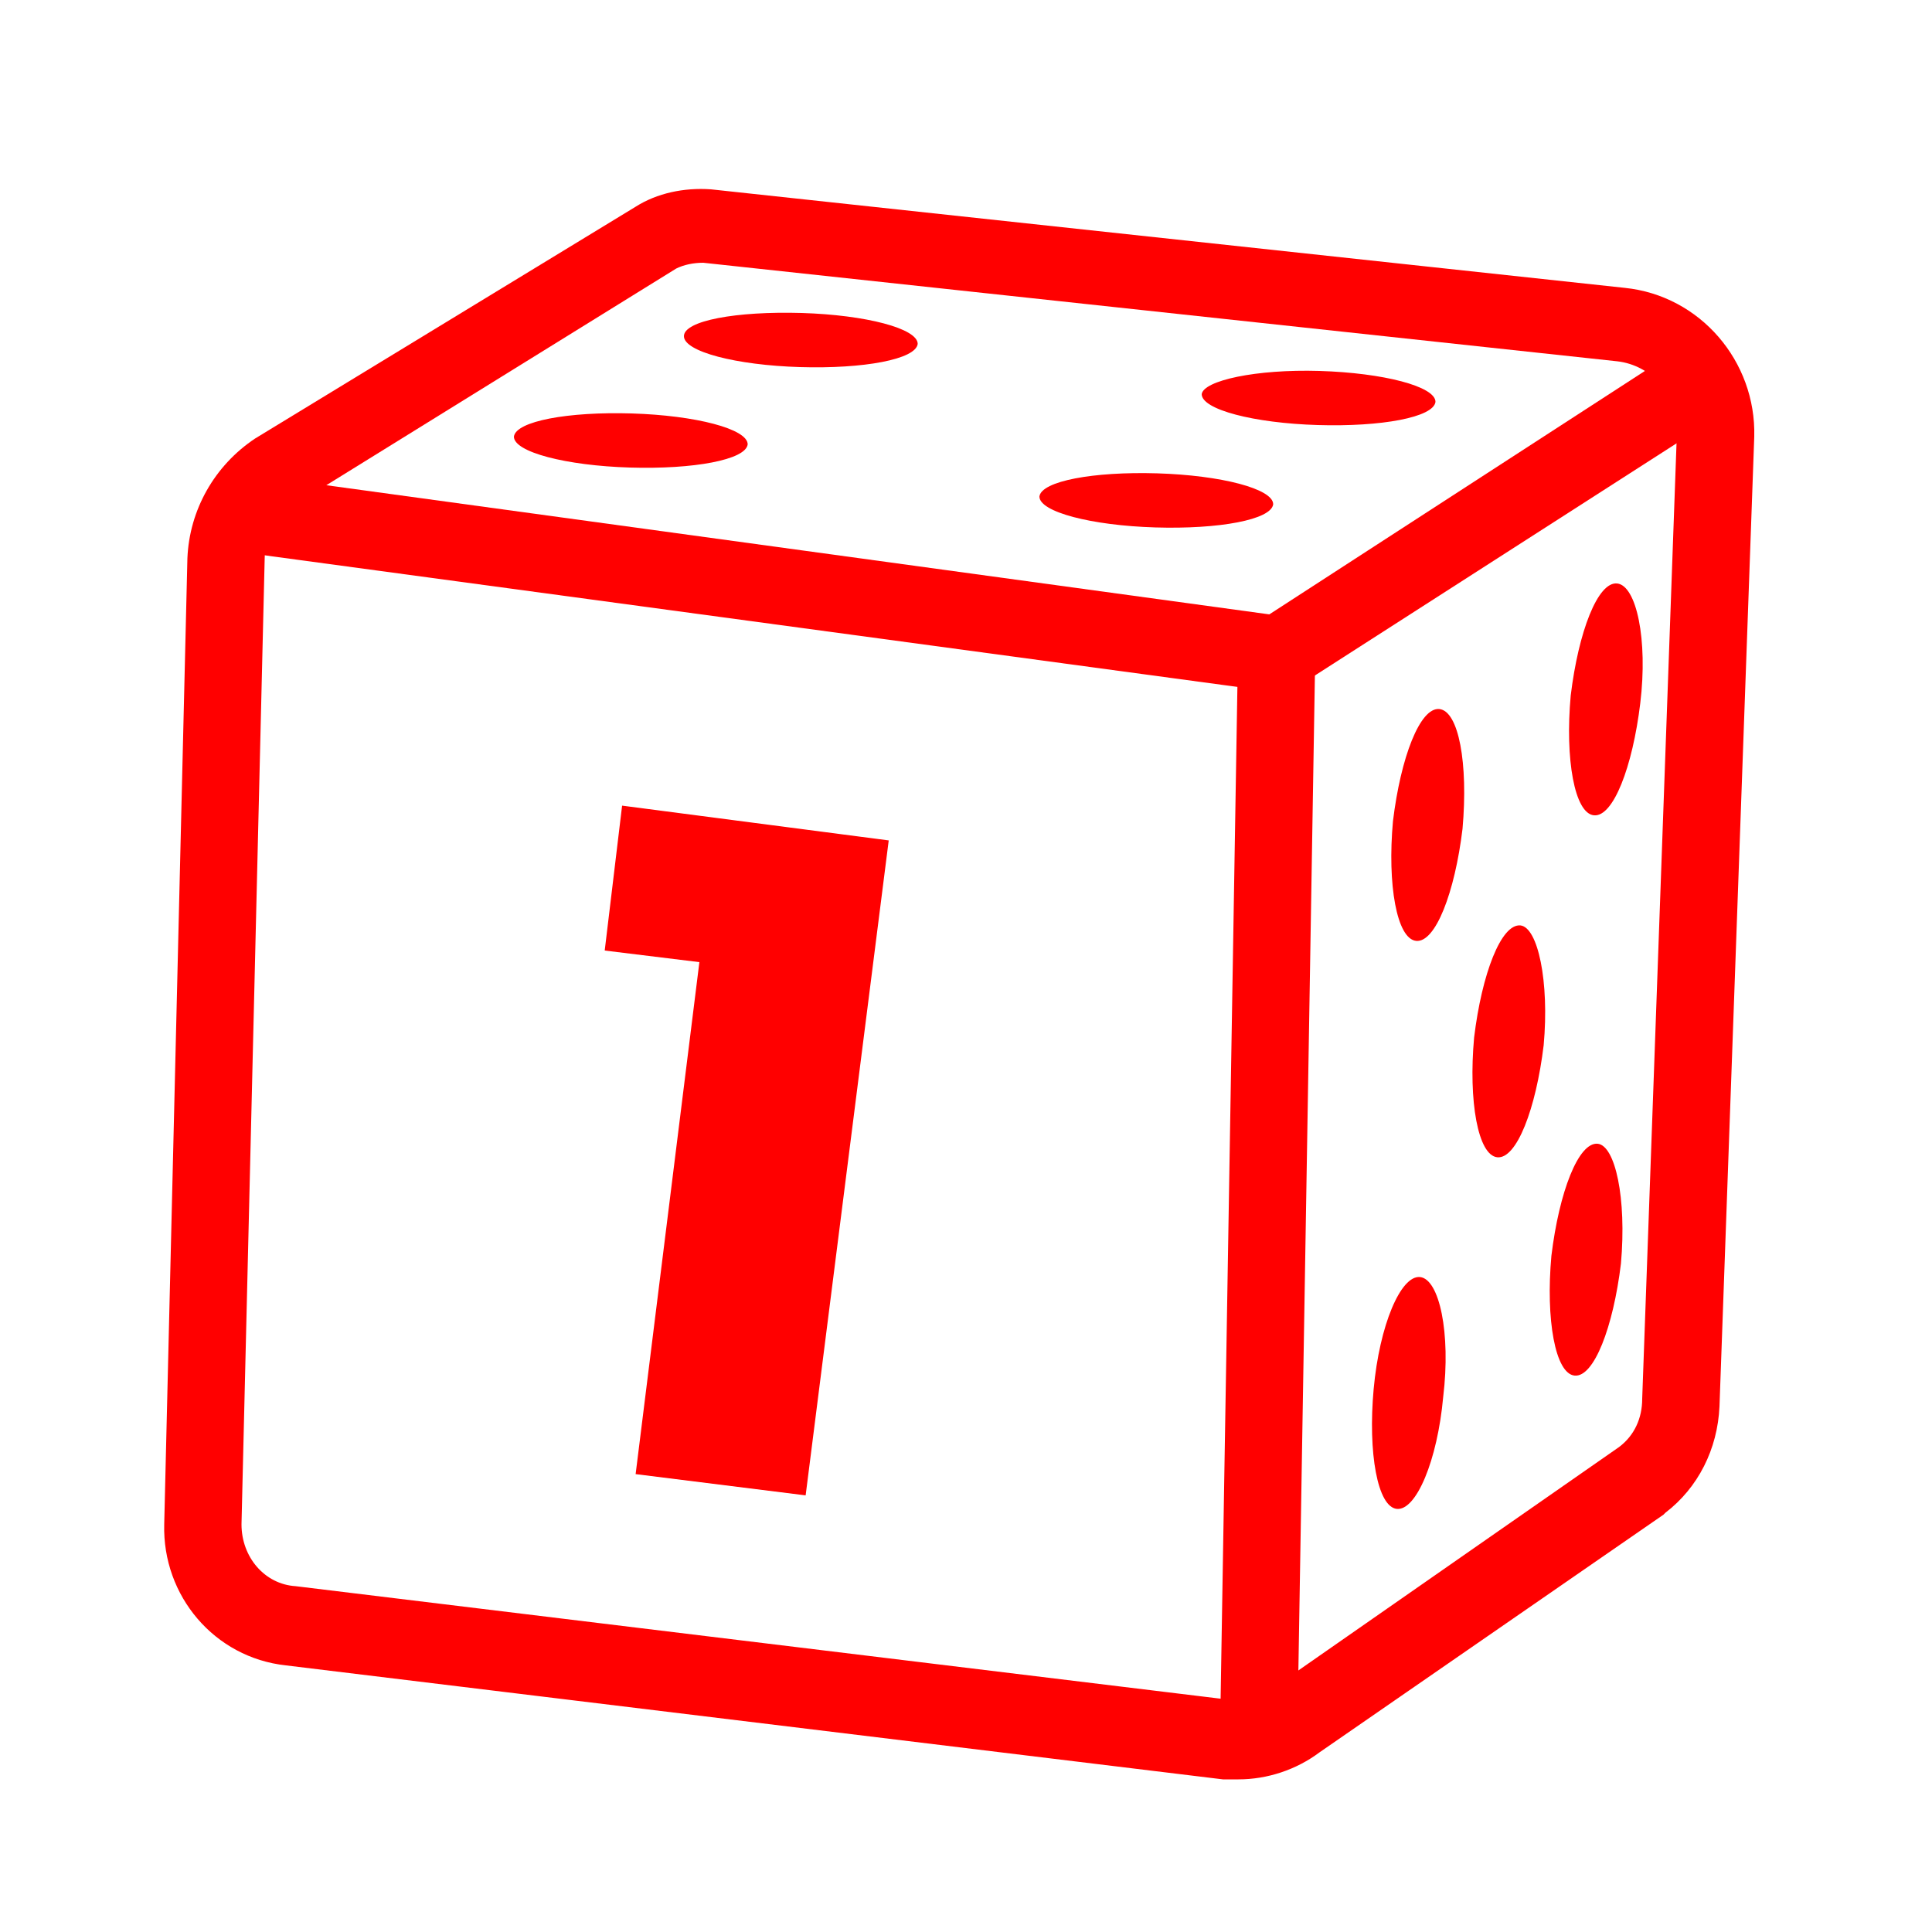 <?xml version="1.0" encoding="UTF-8"?> <!-- Generator: Adobe Illustrator 24.1.0, SVG Export Plug-In . SVG Version: 6.00 Build 0) --> <svg xmlns="http://www.w3.org/2000/svg" xmlns:xlink="http://www.w3.org/1999/xlink" version="1.1" x="0px" y="0px" viewBox="0 0 100 100" style="enable-background:new 0 0 100 100;" xml:space="preserve"> <style type="text/css"> .st0{fill:#FF0000;} </style> <g id="Layer_1"> <g> <g id="number_one"> <g id="dice_5_"> <g> <g> <path class="st0" d="M64.1,92.1c-0.3,0-0.5,0-0.8,0l-48.5-5.9c-3.7-0.4-6.4-3.6-6.3-7.3l1.2-50c0.1-2.5,1.4-4.8,3.5-6.2l0,0 l19.7-12c1.1-0.7,2.5-1,3.9-0.9l47.3,5.1c3.9,0.4,6.8,3.8,6.7,7.7L89,72.8c-0.1,2.2-1.1,4.2-2.8,5.5l-0.1,0.1L68.3,90.7 C67.1,91.6,65.6,92.1,64.1,92.1z M15.3,26.1c-1,0.6-1.6,1.7-1.6,2.8l-1.2,50c0,1.7,1.2,3.1,2.8,3.2l48.5,5.9 c0.7,0.1,1.5-0.1,2.1-0.6l0.1-0.1l17.8-12.4c0.8-0.6,1.2-1.5,1.2-2.5l1.8-50.1c0.1-1.8-1.3-3.4-3.1-3.6l-47.3-5.1 c-0.5,0-1,0.1-1.4,0.3L15.3,26.1z"></path> </g> </g> </g> <g id="dots"> <path class="st0" d="M74.7,72.3c-0.3,3.3-1.4,5.9-2.4,5.8c-1-0.1-1.5-2.9-1.2-6.2c0.3-3.3,1.4-5.9,2.4-5.8 C74.5,66.2,75.1,69,74.7,72.3z M82.7,59.2c-1-0.1-2,2.5-2.4,5.8c-0.3,3.3,0.2,6.1,1.2,6.2c1,0.1,2-2.5,2.4-5.8 C84.2,62,83.6,59.3,82.7,59.2z M78.7,47.9c-1-0.1-2,2.5-2.4,5.8c-0.3,3.3,0.2,6.1,1.2,6.2c1,0.1,2-2.5,2.4-5.8 C80.2,50.8,79.6,48,78.7,47.9z M74.5,36.7c-1-0.1-2,2.5-2.4,5.8c-0.3,3.3,0.2,6.1,1.2,6.2c1,0.1,2-2.5,2.4-5.8 C76,39.5,75.5,36.8,74.5,36.7z M83.7,30.2c-1-0.1-2,2.5-2.4,5.8c-0.3,3.3,0.2,6.1,1.2,6.2c1,0.1,2-2.5,2.4-5.8 S84.7,30.3,83.7,30.2z M53.8,25.7c0,0.8,2.7,1.5,6,1.6c3.3,0.1,6-0.4,6.1-1.2c0-0.8-2.7-1.5-6-1.6 C56.6,24.4,53.9,24.9,53.8,25.7z M62.2,20.4c0,0.8,2.7,1.5,6,1.6c3.3,0.1,6-0.4,6.1-1.2c0-0.8-2.7-1.5-6-1.6 C65,19.1,62.3,19.7,62.2,20.4z M35.4,17.4c0,0.8,2.7,1.5,6,1.6c3.3,0.1,6-0.4,6.1-1.2c0-0.8-2.7-1.5-6-1.6 C38.1,16.1,35.4,16.6,35.4,17.4z M26.6,22.6c0,0.8,2.7,1.5,6,1.6c3.3,0.1,6-0.4,6.1-1.2c0-0.8-2.7-1.5-6-1.6 C29.4,21.3,26.7,21.8,26.6,22.6z"></path> </g> </g> <g> <polygon class="st0" points="66.6,35.9 11.9,28.5 12.4,24.5 65.7,31.8 87.3,17.8 89.5,21.2 "></polygon> </g> <g> <rect x="37.9" y="60.2" transform="matrix(1.659928e-02 -1 1 1.659928e-02 2.319 126.659)" class="st0" width="55.3" height="4"></rect> </g> <g> <path class="st0" d="M36.2,49.8l-4.9-0.6l0.9-7.5L46,43.5l-4.3,33.9l-8.8-1.1L36.2,49.8z"></path> </g> </g> </g> <g id="Layer_2"> </g> </svg> 